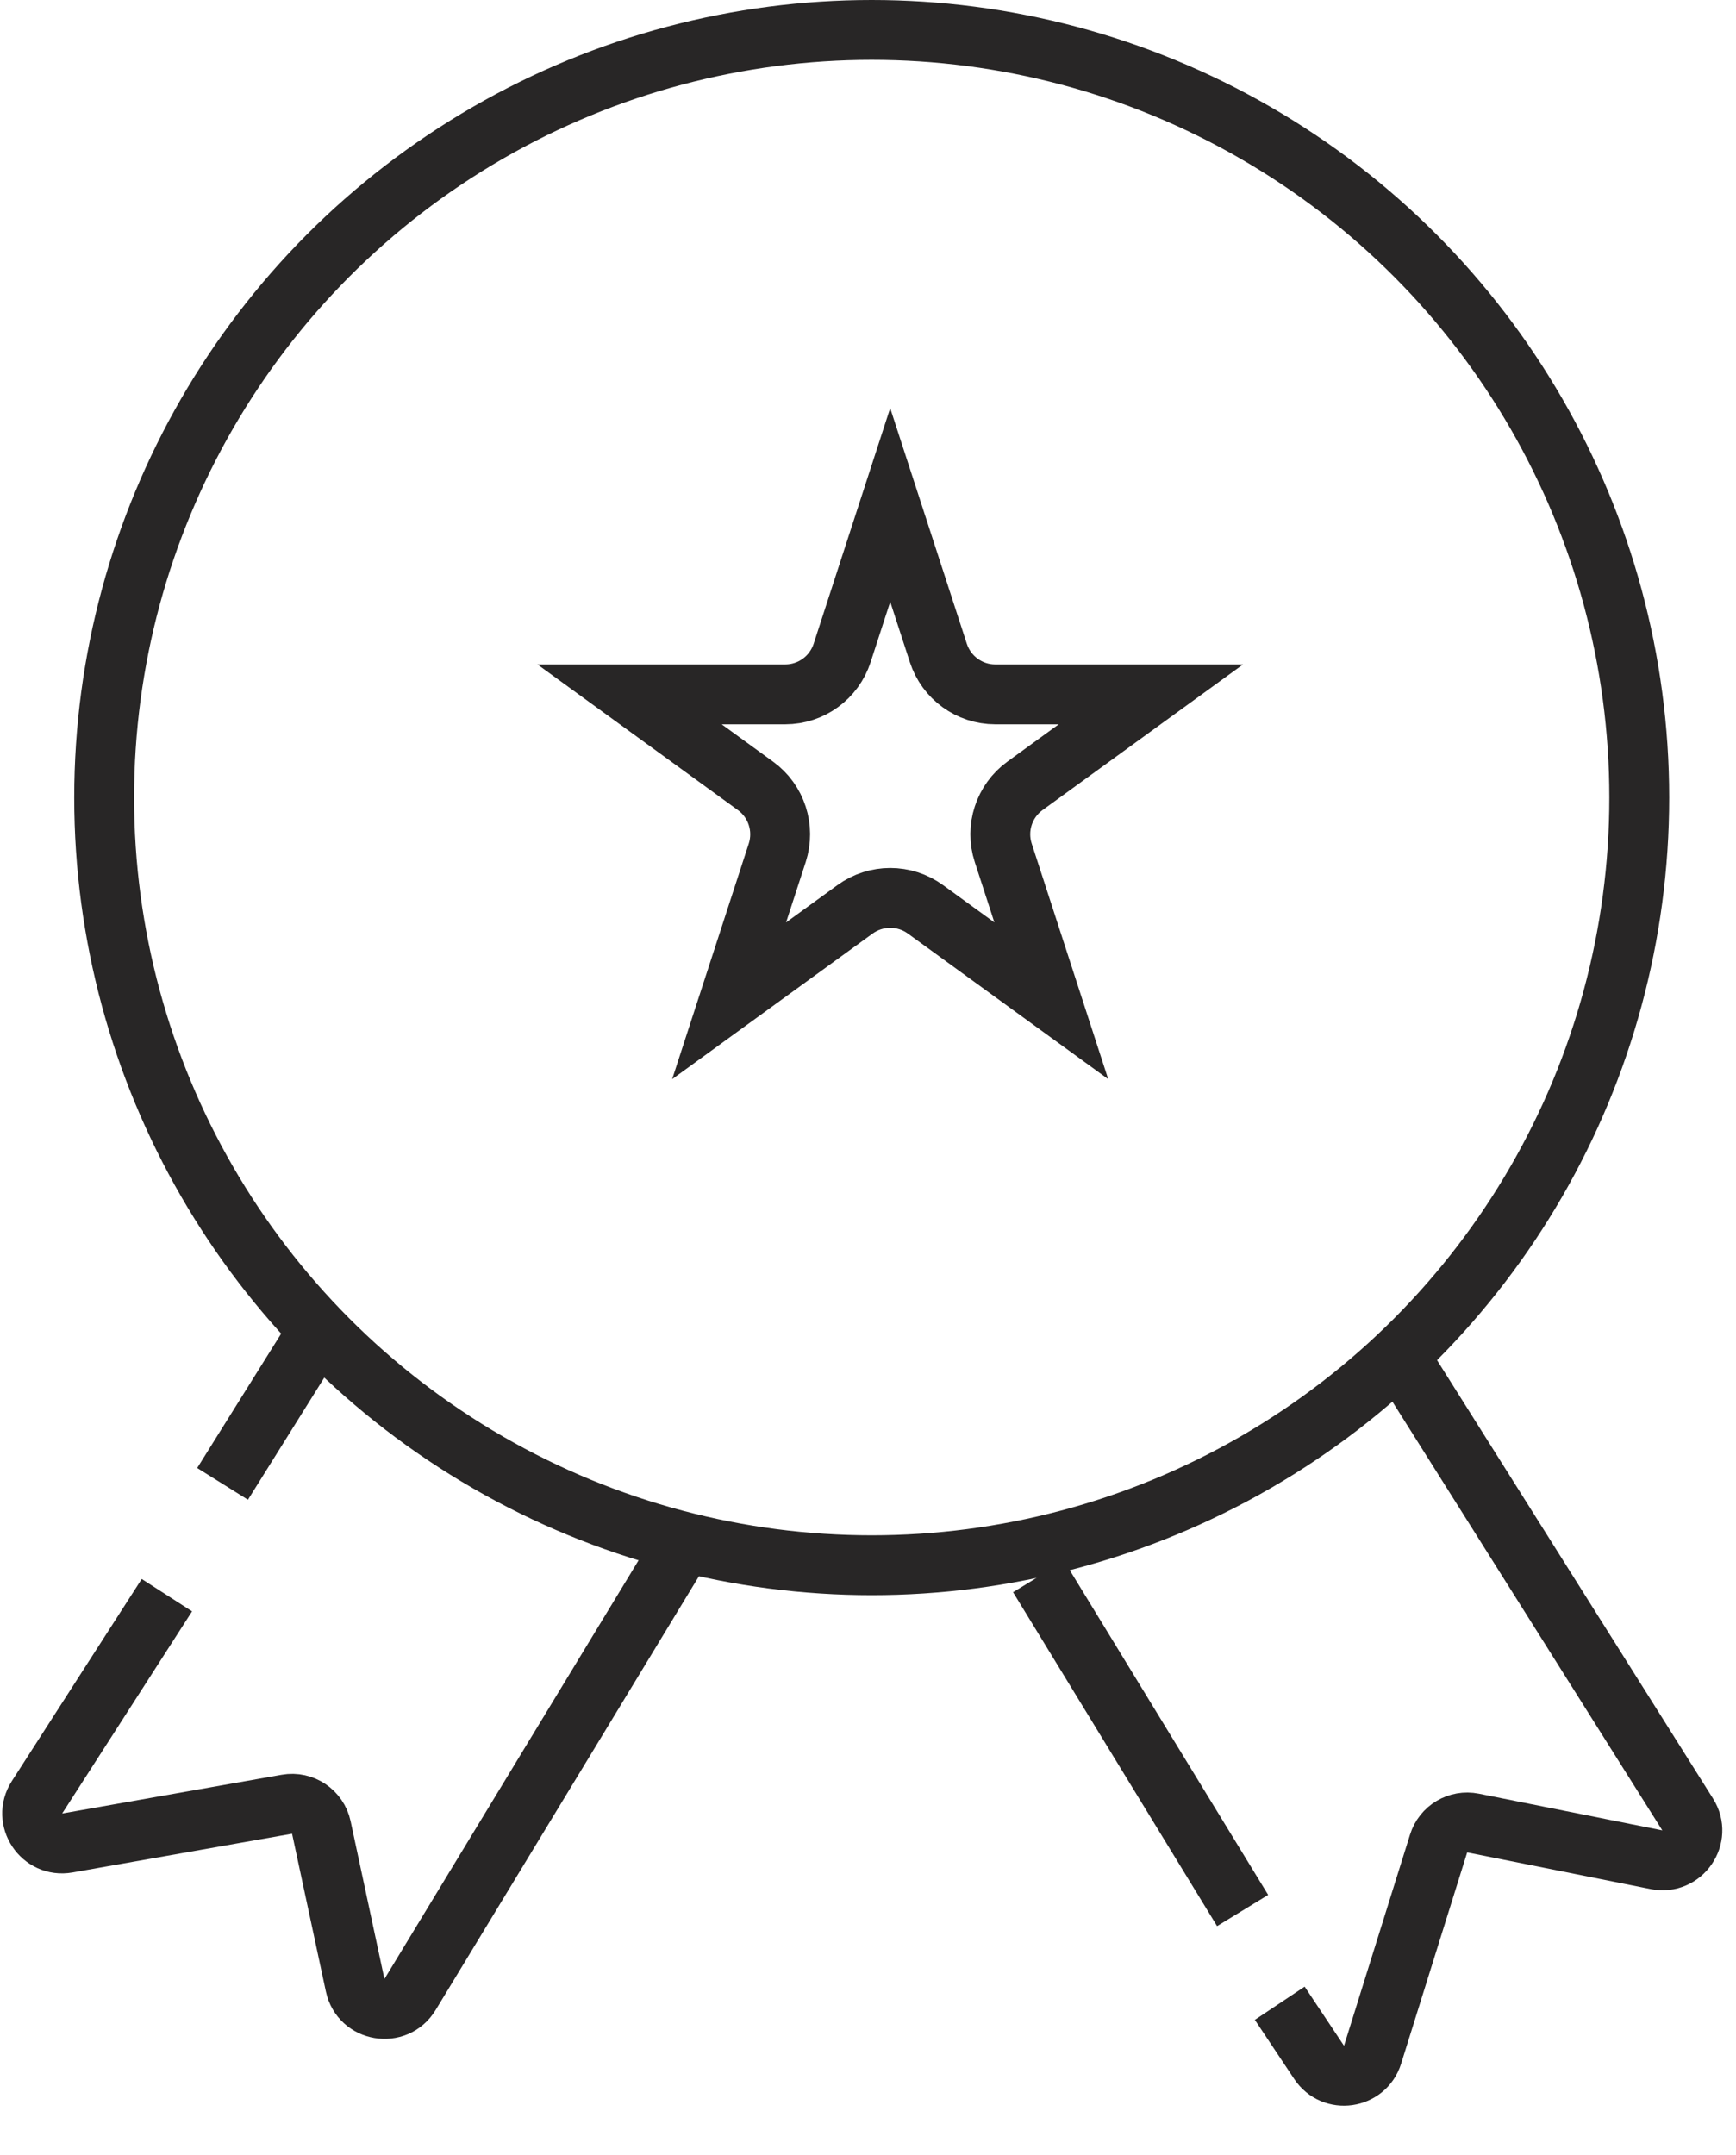 <svg width="29" height="36" viewBox="0 0 29 36" fill="none" xmlns="http://www.w3.org/2000/svg">
<circle cx="14.562" cy="13.322" r="12.822" stroke="#282626"/>
<path d="M14.871 8.434L15.675 10.906C15.809 11.319 16.193 11.598 16.626 11.598H19.226L17.122 13.126C16.772 13.38 16.625 13.832 16.759 14.244L17.562 16.716L15.459 15.188C15.109 14.934 14.634 14.934 14.284 15.188L12.18 16.716L12.984 14.244C13.117 13.832 12.971 13.38 12.62 13.126L10.517 11.598H13.117C13.55 11.598 13.934 11.319 14.068 10.906L14.871 8.434Z" stroke="#282626"/>
<path d="M5.267 22.307L3.718 24.785M2.788 26.644L0.618 30.02C0.382 30.387 0.696 30.859 1.126 30.783L4.792 30.136C5.057 30.089 5.312 30.261 5.368 30.524L5.933 33.16C6.028 33.602 6.614 33.701 6.849 33.315L11.463 25.715" stroke="#282626"/>
<path d="M23.546 22.927L28.193 30.307C28.427 30.678 28.102 31.149 27.672 31.063L24.607 30.45C24.356 30.4 24.108 30.547 24.032 30.792L22.929 34.32C22.804 34.721 22.269 34.798 22.036 34.448L21.378 33.46M20.758 31.911L17.35 26.334" stroke="#282626"/>
</svg>
